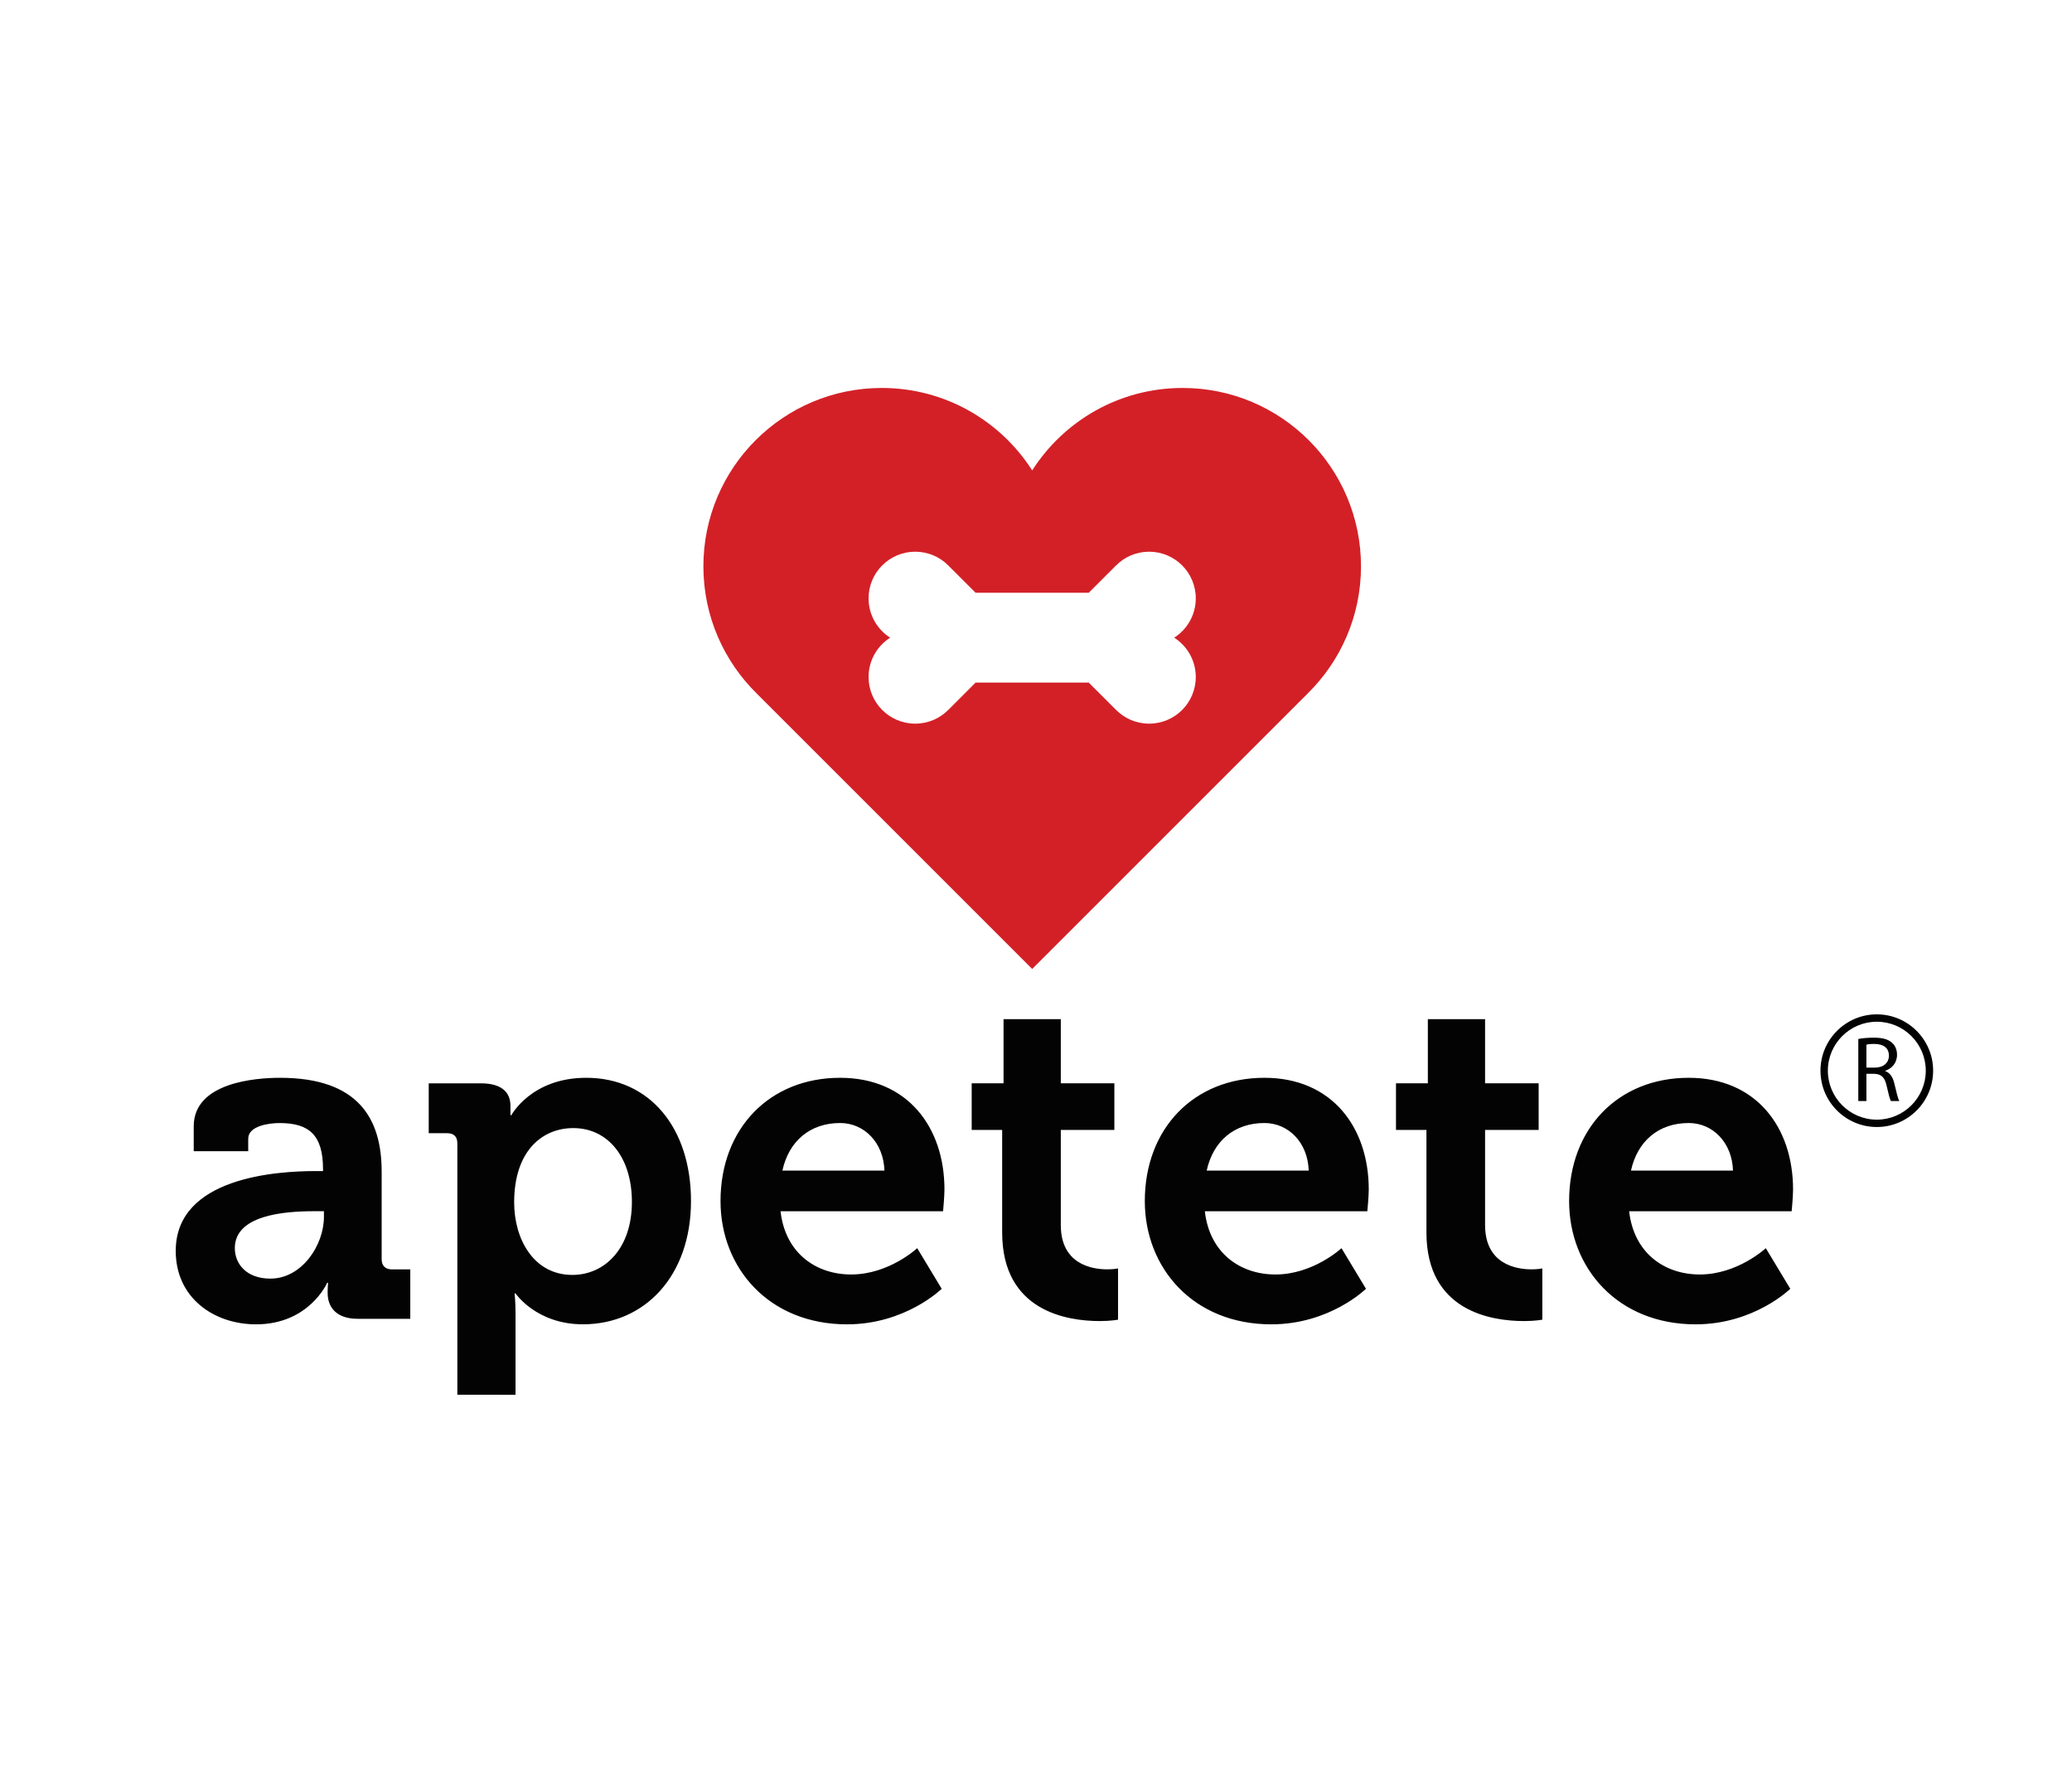 <svg class="large" version="1.1" id="logo_apetete_svg" xmlns="http://www.w3.org/2000/svg" xmlns:xlink="http://www.w3.org/1999/xlink" x="0px" y="0px" width="140px" viewBox="0 0 206 119.333" enable-background="new 0 0 206 119.333" xml:space="preserve">
<path fill="#040303" d="M167.893,79.037c-7.022,0-11.89,5.051-11.89,12.258c0,6.656,4.819,12.256,12.578,12.256
c5.83,0,9.411-3.534,9.411-3.534l-2.434-4.039c0,0-2.801,2.616-6.564,2.616c-3.534,0-6.563-2.157-7.023-6.289h16.158
c0,0,0.139-1.469,0.139-2.157C178.268,83.949,174.596,79.037,167.893,79.037 M162.154,88.263c0.643-2.938,2.754-4.729,5.738-4.729
c2.387,0,4.314,1.928,4.405,4.729H162.154z M58.279,79.037c-5.463,0-7.437,3.719-7.437,3.719H50.75v-0.918
c0-1.285-0.781-2.25-2.938-2.25h-5.187v4.959h1.836c0.642,0,1.009,0.32,1.009,1.01v24.994l5.784,0.003v-8.058
c0-1.195-0.091-2.021-0.091-2.021h0.091c0,0,2.066,3.073,6.702,3.073c6.152,0,10.743-4.818,10.743-12.256
C68.7,84.041,64.613,79.037,58.279,79.037 M56.902,98.637c-3.856,0-5.784-3.58-5.784-7.206c0-5.188,2.846-7.393,5.876-7.393
c3.442,0,5.83,2.894,5.83,7.346C62.824,96.022,60.115,98.637,56.902,98.637 M37.945,97.078v-8.722c0-5.233-2.295-9.319-10.1-9.319
c-2.432,0-8.584,0.459-8.584,4.82v2.479h5.417v-1.239c0-1.284,2.066-1.56,3.121-1.56c2.984,0,4.316,1.238,4.316,4.59v0.185H31.38
c-3.81,0-13.909,0.597-13.909,7.94c0,4.682,3.81,7.299,7.988,7.299c5.278,0,7.069-4.131,7.069-4.131h0.091
c0,0-0.045,0.412-0.045,1.01c0,1.377,0.826,2.57,2.983,2.57h5.234v-4.912h-1.836C38.312,98.087,37.945,97.72,37.945,97.078
M32.206,92.854c0,2.847-2.203,6.151-5.324,6.151c-2.388,0-3.535-1.469-3.535-3.029c0-3.26,4.82-3.673,7.85-3.673h1.009V92.854z
M83.524,79.037c-7.023,0-11.889,5.051-11.889,12.258c0,6.656,4.82,12.256,12.578,12.256c5.83,0,9.411-3.534,9.411-3.534
l-2.434-4.039c0,0-2.799,2.616-6.564,2.616c-3.534,0-6.564-2.157-7.023-6.289h16.158c0,0,0.138-1.469,0.138-2.157
C93.899,83.949,90.227,79.037,83.524,79.037 M77.787,88.263c0.642-2.938,2.753-4.729,5.737-4.729c2.388,0,4.315,1.928,4.407,4.729
H77.787z M147.648,93.68v-9.457h5.326v-4.636h-5.326v-6.381h-5.69v6.381h-3.168v4.636h3.028v10.19c0,7.851,6.474,8.814,9.732,8.814
c1.057,0,1.79-0.139,1.79-0.139v-5.096c0,0-0.413,0.092-1.056,0.092C150.68,98.087,147.648,97.537,147.648,93.68 M125.708,79.037
c-7.022,0-11.89,5.051-11.89,12.258c0,6.656,4.82,12.256,12.578,12.256c5.83,0,9.41-3.534,9.41-3.534l-2.433-4.039
c0,0-2.801,2.616-6.565,2.616c-3.533,0-6.563-2.157-7.021-6.289h16.156c0,0,0.14-1.469,0.14-2.157
C136.083,83.949,132.411,79.037,125.708,79.037 M119.971,88.263c0.643-2.938,2.754-4.729,5.737-4.729
c2.388,0,4.315,1.928,4.405,4.729H119.971z M105.466,93.68v-9.457h5.325v-4.636h-5.325v-6.381h-5.693v6.381h-3.167v4.636h3.03v10.19
c0,7.851,6.471,8.814,9.73,8.814c1.057,0,1.791-0.139,1.791-0.139v-5.096c0,0-0.412,0.092-1.056,0.092
C108.496,98.087,105.466,97.537,105.466,93.68"></path>
<path fill="#D32027" d="M135.311,28.182c0-9.795-7.94-17.735-17.735-17.735c-6.284,0-11.806,3.268-14.955,8.198
c-3.15-4.93-8.67-8.198-14.954-8.198c-9.795,0-17.735,7.94-17.735,17.735c0,4.961,2.038,9.445,5.321,12.664l-0.001,0.001
l27.369,27.37l27.37-27.37l-0.002-0.001C133.271,37.626,135.311,33.143,135.311,28.182 M118.885,39.187
c0,2.562-2.076,4.638-4.638,4.638c-1.297,0-2.47-0.533-3.312-1.392v0.001l-2.692-2.692H96.995l-2.691,2.692l-0.001-0.001
c-0.841,0.859-2.014,1.392-3.311,1.392c-2.562,0-4.638-2.076-4.638-4.638c0-1.643,0.854-3.087,2.144-3.911
c-1.29-0.824-2.144-2.267-2.144-3.911c0-2.561,2.076-4.637,4.638-4.637c1.297,0,2.47,0.532,3.311,1.391h0.001l2.691,2.691h11.248
l2.692-2.691c0.842-0.859,2.015-1.391,3.312-1.391c2.562,0,4.638,2.076,4.638,4.637c0,1.644-0.854,3.087-2.144,3.911
C118.029,36.1,118.885,37.543,118.885,39.187"></path>
<path fill="#010101" d="M184.755,75.178c0.408-0.085,0.993-0.13,1.55-0.13c0.861,0,1.418,0.158,1.807,0.51
c0.316,0.277,0.492,0.705,0.492,1.188c0,0.826-0.519,1.373-1.178,1.596v0.027c0.482,0.168,0.77,0.612,0.918,1.262
c0.204,0.871,0.354,1.476,0.483,1.716h-0.835c-0.104-0.185-0.241-0.714-0.417-1.493c-0.187-0.861-0.521-1.188-1.252-1.215h-0.763
v2.708h-0.807L184.755,75.178L184.755,75.178z M185.563,78.026h0.824c0.863,0,1.41-0.474,1.41-1.188
c0-0.807-0.584-1.158-1.438-1.168c-0.391,0-0.668,0.037-0.799,0.074v2.282H185.563z"></path>
<path fill="#010101" d="M186.594,83.931c-3.088,0-5.601-2.512-5.601-5.602c0-3.088,2.513-5.6,5.601-5.6s5.6,2.512,5.6,5.6
C192.193,81.419,189.682,83.931,186.594,83.931 M186.594,73.463c-2.685,0-4.867,2.184-4.867,4.867c0,2.686,2.184,4.869,4.867,4.869
s4.868-2.185,4.868-4.869C191.462,75.647,189.277,73.463,186.594,73.463"></path><title>Internetowy sklep zoologiczny Apetete</title>
<desc>Internetowy sklep zoologiczny Apetete</desc>
</svg>